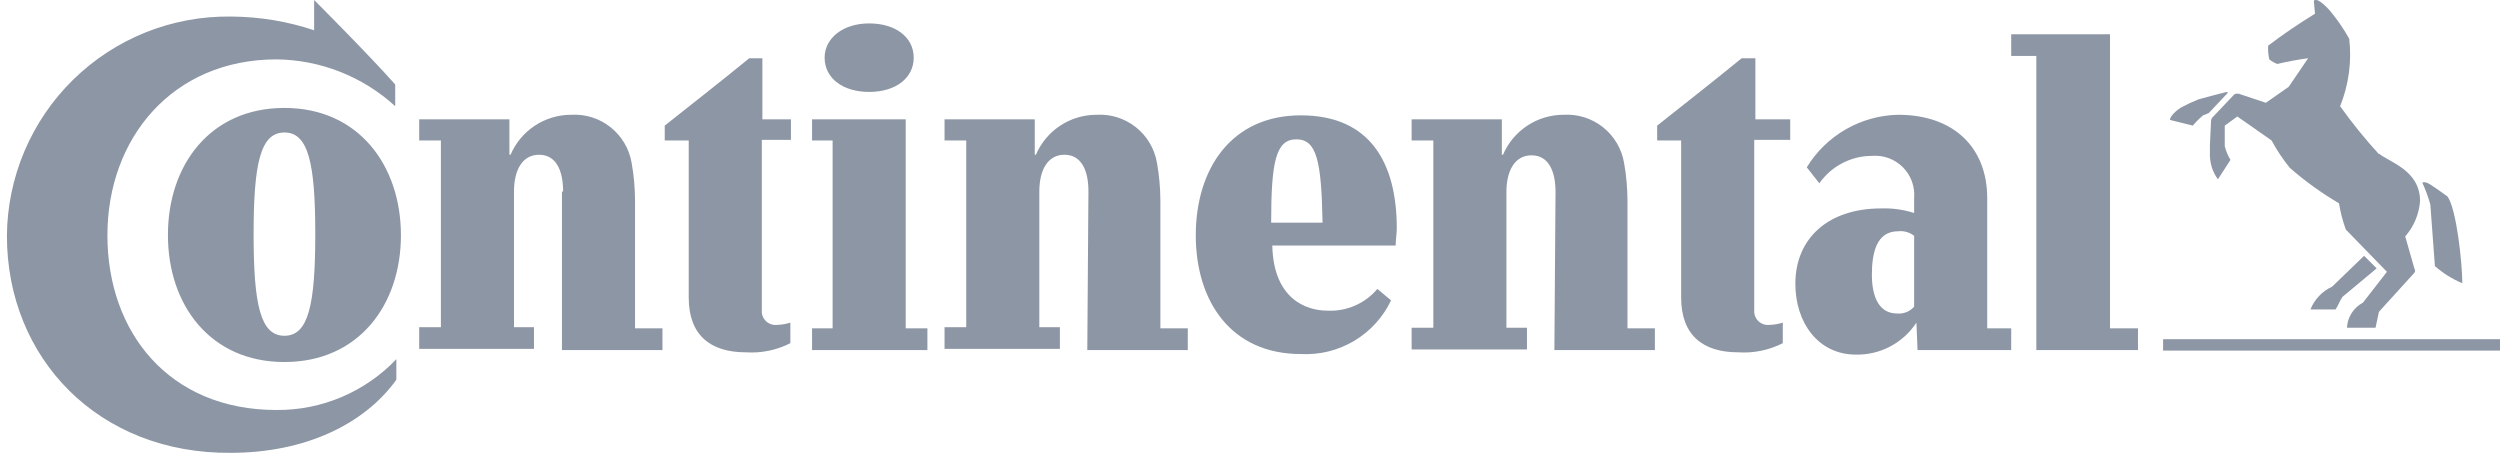 <svg width="265" height="48" viewBox="0 0 265 48" fill="none" xmlns="http://www.w3.org/2000/svg">
<path d="M265 37.164H229.288V35.954H265V37.164ZM247.204 30.385L250.594 27.117L251.926 28.448L248.294 31.475C248.052 31.838 247.81 32.443 247.568 32.806H244.904C245.332 31.734 246.156 30.868 247.204 30.385V30.385ZM235.825 9.806C235.704 9.806 233.041 10.532 233.041 10.532C232.419 10.779 231.813 11.062 231.225 11.379C230.62 11.742 230.014 12.348 230.014 12.711L232.436 13.316C232.768 12.923 233.132 12.559 233.525 12.227L234.13 11.985L236.067 9.927C236.188 9.806 236.188 9.685 235.765 9.806H235.825ZM252.168 16.343C250.694 14.733 249.32 13.035 248.052 11.258C248.964 8.995 249.297 6.54 249.02 4.116C248.526 3.223 247.959 2.373 247.326 1.574C247.083 1.211 245.994 0 245.51 0C245.389 0 245.268 -4.50971e-08 245.268 0.121L245.389 1.453C243.815 2.421 241.999 3.632 240.425 4.842C240.394 5.33 240.435 5.819 240.546 6.295C240.801 6.501 241.087 6.664 241.394 6.779C242.472 6.519 243.563 6.317 244.662 6.174L242.604 9.2L240.183 10.895L237.278 9.927C237.036 9.927 236.915 9.927 236.794 10.048L234.615 12.348C234.541 12.405 234.481 12.479 234.439 12.562C234.397 12.646 234.374 12.738 234.372 12.832L234.251 15.374V16.222C234.211 17.219 234.51 18.2 235.099 19.006L236.43 16.948C236.157 16.497 235.953 16.007 235.825 15.495V13.316L237.157 12.348L240.788 14.89C241.34 15.918 241.989 16.891 242.725 17.795C244.34 19.206 246.082 20.462 247.931 21.548C248.086 22.497 248.329 23.429 248.657 24.332L253.015 28.811L250.473 32.08C249.983 32.338 249.569 32.72 249.272 33.187C248.975 33.654 248.805 34.19 248.778 34.743H251.805L252.168 33.048L255.799 29.054C256.042 28.811 256.042 28.69 255.921 28.448L254.952 25.059C255.871 24.013 256.424 22.695 256.526 21.306C256.526 18.037 253.257 17.19 252.168 16.282V16.343ZM257.615 21.669C257.393 20.882 257.11 20.113 256.768 19.369C256.768 19.369 256.889 19.248 257.252 19.369C257.615 19.49 259.431 20.822 259.431 20.822C260.4 22.153 261.005 27.964 261.005 30.022C259.944 29.579 258.963 28.965 258.1 28.206L257.615 21.669Z" fill="#8D96A5"/>
<path d="M164.886 20.337C164.886 18.159 164.16 16.464 162.344 16.464C160.528 16.464 159.681 18.159 159.681 20.337V34.743H161.86V37.043H149.633V34.743H151.933V14.89H149.633V12.65H159.196V16.403H159.318C159.855 15.147 160.75 14.076 161.89 13.322C163.031 12.569 164.367 12.167 165.733 12.166C167.241 12.076 168.729 12.544 169.913 13.482C171.097 14.421 171.893 15.762 172.149 17.251C172.385 18.569 172.507 19.906 172.513 21.245V34.804H175.418V37.104H164.765L164.886 20.277M115.374 20.277C115.374 18.098 114.648 16.403 112.832 16.403C111.016 16.403 110.169 18.098 110.169 20.277V34.683H112.348V36.983H100.121V34.683H102.421V14.89H100.121V12.65H109.684V16.403H109.805C110.343 15.147 111.237 14.076 112.378 13.322C113.518 12.569 114.855 12.167 116.221 12.166C117.729 12.076 119.217 12.544 120.401 13.482C121.585 14.421 122.381 15.762 122.637 17.251C122.873 18.569 122.994 19.906 123.001 21.245V34.804H125.906V37.104H115.253L115.374 20.277V20.277ZM185.95 14.829V32.867C185.931 33.078 185.959 33.291 186.032 33.49C186.105 33.69 186.22 33.871 186.37 34.021C186.52 34.171 186.701 34.286 186.9 34.358C187.1 34.431 187.312 34.459 187.524 34.441C188.017 34.428 188.506 34.347 188.976 34.199V36.377C187.519 37.12 185.887 37.455 184.255 37.346C180.502 37.346 178.202 35.53 178.202 31.535V14.89H175.66V13.316C178.565 11.016 181.955 8.353 184.618 6.174H186.071V12.65H189.763V14.829H185.95ZM33.298 0C33.298 0 39.229 5.932 41.893 8.958V11.258C38.451 8.109 33.968 6.342 29.303 6.295C18.287 6.295 11.386 14.648 11.386 24.938C11.386 35.227 17.923 43.459 29.303 43.459C31.677 43.479 34.031 43.011 36.217 42.085C38.404 41.158 40.377 39.792 42.014 38.072V40.251C38.624 44.972 32.329 47.999 24.46 47.999C10.418 48.12 0.733 37.951 0.733 24.998C0.755 21.911 1.388 18.859 2.594 16.018C3.8 13.176 5.556 10.601 7.762 8.441C9.967 6.281 12.578 4.578 15.443 3.43C18.309 2.283 21.374 1.714 24.46 1.755C27.465 1.765 30.448 2.255 33.298 3.208V0ZM146.001 30.627C145.352 31.396 144.532 32.004 143.608 32.403C142.684 32.802 141.68 32.982 140.675 32.927C138.496 32.927 134.985 31.717 134.864 26.027H147.938C147.938 25.543 148.059 24.695 148.059 24.211C148.059 17.311 145.275 12.227 137.89 12.227C130.506 12.227 126.753 17.916 126.753 24.938C126.753 31.959 130.506 37.528 137.89 37.528C139.869 37.633 141.834 37.149 143.537 36.136C145.24 35.123 146.603 33.627 147.454 31.838L146.001 30.627ZM134.743 23.606C134.743 17.19 135.227 14.769 137.406 14.769C139.585 14.769 140.07 17.069 140.191 23.606H134.743ZM26.882 24.817C26.882 17.311 27.608 14.043 30.15 14.043C32.692 14.043 33.419 17.311 33.419 24.817C33.419 32.322 32.692 35.591 30.15 35.591C27.608 35.591 26.882 32.322 26.882 24.817M17.802 24.938C17.802 32.322 22.282 38.375 30.15 38.375C38.019 38.375 42.498 32.322 42.498 24.938C42.498 17.553 38.019 11.44 30.15 11.44C22.282 11.44 17.802 17.493 17.802 24.877M59.688 20.277C59.688 18.098 58.962 16.403 57.146 16.403C55.33 16.403 54.483 18.098 54.483 20.277V34.683H56.601V36.983H44.435V34.683H46.735V14.89H44.435V12.65H53.998V16.403H54.119C54.657 15.147 55.551 14.076 56.692 13.322C57.832 12.569 59.169 12.167 60.535 12.166C62.043 12.076 63.531 12.544 64.715 13.482C65.899 14.421 66.695 15.762 66.951 17.251C67.187 18.569 67.308 19.906 67.314 21.245V34.804H70.22V37.104H59.567V20.337L59.688 20.277ZM87.41 6.113C87.41 8.292 89.347 9.745 92.131 9.745C94.915 9.745 96.852 8.292 96.852 6.113C96.852 3.934 94.915 2.482 92.131 2.482C89.347 2.482 87.41 4.055 87.41 6.113ZM80.752 14.829V32.867C80.733 33.078 80.761 33.291 80.834 33.49C80.906 33.69 81.022 33.871 81.172 34.021C81.322 34.171 81.503 34.286 81.702 34.358C81.901 34.431 82.114 34.459 82.326 34.441C82.819 34.428 83.308 34.347 83.778 34.199V36.377C82.321 37.12 80.689 37.455 79.057 37.346C75.304 37.346 73.004 35.53 73.004 31.535V14.89H70.462V13.316C73.367 11.016 76.757 8.353 79.42 6.174H80.812V12.65H83.839V14.829H80.752ZM223.599 34.804H226.625V37.104H215.851V5.932H213.188V3.632H223.659V34.864L223.599 34.804ZM202.898 24.998C202.419 24.619 201.81 24.445 201.203 24.514C198.903 24.514 198.419 26.814 198.419 29.114C198.419 31.414 199.145 33.23 201.082 33.23C201.421 33.263 201.762 33.214 202.078 33.087C202.394 32.961 202.675 32.761 202.898 32.504V24.998ZM203.14 34.199C202.446 35.261 201.493 36.13 200.37 36.723C199.248 37.316 197.993 37.614 196.724 37.588C192.729 37.588 190.308 34.199 190.308 30.083C190.308 25.24 193.819 22.093 199.387 22.093C200.577 22.05 201.764 22.214 202.898 22.577V21.003C202.949 20.402 202.869 19.797 202.662 19.23C202.455 18.663 202.127 18.148 201.7 17.722C201.274 17.295 200.759 16.967 200.192 16.76C199.625 16.553 199.02 16.473 198.419 16.524C197.326 16.526 196.249 16.791 195.28 17.297C194.311 17.803 193.477 18.534 192.85 19.43L191.519 17.735C192.536 16.069 193.956 14.685 195.649 13.712C197.341 12.739 199.251 12.207 201.203 12.166C207.135 12.166 210.645 15.677 210.645 21.003V34.804H213.188V37.104H203.261L203.14 34.199V34.199ZM86.078 37.104V34.804H88.257V14.89H86.078V12.65H96.005V34.804H98.305V37.104H86.078Z" fill="#8D96A5"/>
</svg>
